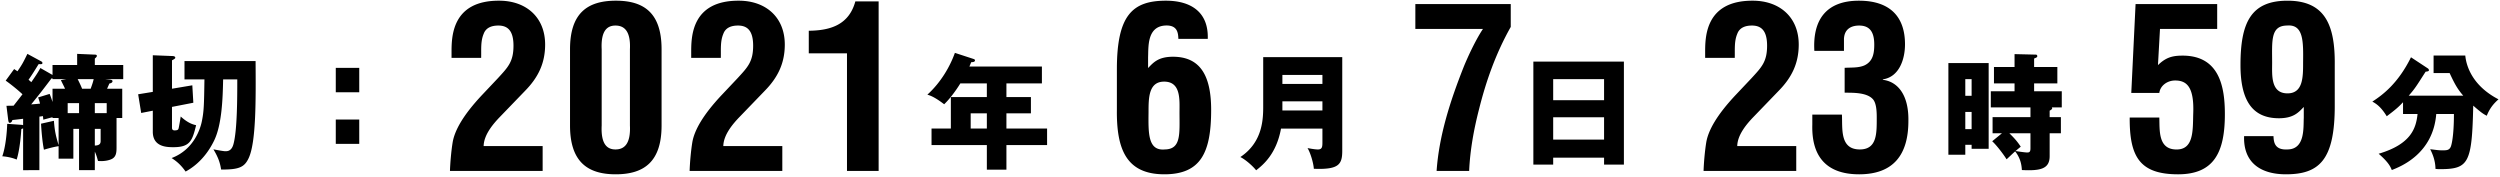 <svg xmlns="http://www.w3.org/2000/svg" width="566" height="40" viewBox="0 0 566 40"><path d="M27.675 20.089v6.632h-1.289v6.519c0 1.114 0 2.285-1.171 2.801-.485.229-1.627.544-3.029.398-.2-.742-.372-1.37-.717-2.113v4.199h-3.57v-9.348h-1.29v6.748h-3.341v-2.83c-.602.086-1.831.343-3.318.801-.4-1.916-.6-4.805-.657-5.891l2.916-.656c.172 2.313.43 3.401 1.06 5.518v-6.146h-1.374v-.172c-.4.086-.801.201-2.087.543-.03-.342-.058-.543-.088-.801l-.801.114v12.121H5.234v-9.463c-.17.086-.228.086-.403.172-.057.771-.286 4.46-1.057 6.892-1.427-.603-2.913-.716-3.256-.745.772-2.172 1.058-5.518 1.115-7.348l3.231.229c.171 0 .228.03.371.086v-1.458c-1.171.144-1.629.2-2.43.286-.057.2-.2.629-.6.629-.229 0-.286-.258-.344-.629l-.4-3.23c.83 0 1.115 0 1.63-.028.343-.458.943-1.201 2-2.573-.714-.686-2.344-2.059-3.802-3.089l1.916-2.628c.257.198.571.371.743.513 1.115-1.599 1.343-2.086 2.257-3.945l3.114 1.688c.172.086.286.2.286.372 0 .315-.258.287-.858.258-1.143 1.856-1.657 2.657-2.285 3.542.343.286.428.372.628.544 1.342-1.915 1.741-2.63 2.057-3.2l2.746 1.57v-2.256h5.575v-2.518l4.002.172c.2 0 .458.027.458.285 0 .172-.143.344-.458.602v1.459h6.431v3.198h-4.143l1.057.115c.372.028.657.114.657.343 0 .373-.457.487-.714.546-.143.343-.4.915-.514 1.173h3.431zm-12.951 0c-.143-.344-.229-.486-.943-1.946l1.258-.23h-3.145v-.171h-.229c-2.173 2.859-2.431 3.203-4.603 5.891a53.082 53.082 0 002.001-.172c-.143-.6-.229-.829-.429-1.401l2.602-.8c.114.285.257.6.657 1.83v-3h2.831zm.6 5.518h2.574v-2.263h-2.574v2.263zm5.202-5.518c.343-.945.515-1.432.686-2.177h-3.628c.2.401.744 1.489 1 2.177h1.942zm.943 3.256v2.263h2.689v-2.263h-2.689zm0 5.832v3.773c1.318 0 1.318-.715 1.318-1.086v-2.688h-1.318zM43.541 19.315l.229 3.945-4.831.943v4.688c0 .229.028.629.571.629.772 0 .83-.199.915-.428.086-.257.43-2.287.487-2.716 1.715 1.571 2.888 1.829 3.488 1.972-.858 3.459-1.344 4.975-5.117 4.975-1.401 0-4.689 0-4.689-3.487v-4.774l-2.63.515-.687-4.231 3.316-.543v-8.291l4.346.172c.344 0 .743.057.743.401 0 .171-.343.37-.743.57v6.433l4.602-.773zm-1.772-1.344v-4.145h16.096c.058 8.491.143 18.269-1.544 21.927-.972 2.116-2.201 2.659-6.261 2.631-.229-1.543-.686-2.83-1.744-4.574.429.086 2.287.429 2.659.429.515 0 1.457 0 1.887-1.63.857-3.145.857-10.606.857-14.638h-3.202c-.086 4.404-.286 10.292-2.059 13.896-2.286 4.688-5.518 6.46-6.433 6.975-1.171-1.658-2.2-2.43-3.173-3.059 5.232-1.973 6.547-6.977 6.805-8.119.515-2.43.542-3.859.629-9.692h-4.517zM76.02 20.886v-5.514h5.314v5.514H76.02zm0 11.689v-5.514h5.314v5.514H76.02zM101.872 38.695c.052-1.638.256-4.299.614-6.501.461-2.661 2.354-6.141 6.755-10.799l3.481-3.685c2.303-2.508 3.531-3.736 3.531-7.37 0-3.479-1.382-4.555-3.429-4.555-1.484 0-2.815.461-3.327 1.893-.717 1.689-.512 3.635-.563 5.426h-6.705V12.03c0-3.379-.153-11.977 10.902-11.873 6.039.052 10.287 3.787 10.287 9.929 0 4.248-1.586 7.472-4.555 10.491l-5.63 5.835c-1.484 1.534-3.685 4.043-3.736 6.653h13.358v5.63h-20.983zM129.053 11.16c0-8.138 3.89-11.003 10.39-11.003 6.449 0 10.338 2.865 10.338 11.003v17.247c0 8.139-3.889 11.055-10.389 11.055-6.449 0-10.339-2.916-10.339-11.055V11.16zm7.166 17.247c-.205 4.302 1.279 5.427 3.122 5.427 1.893 0 3.479-1.125 3.274-5.427V11.16c.205-4.248-1.381-5.374-3.274-5.374-1.843 0-3.327 1.126-3.122 5.374v17.247zM156.131 38.695c.052-1.638.256-4.299.614-6.501.46-2.661 2.354-6.141 6.757-10.799l3.479-3.685c2.303-2.508 3.531-3.736 3.531-7.37 0-3.479-1.382-4.555-3.429-4.555-1.484 0-2.815.461-3.327 1.893-.717 1.689-.512 3.635-.563 5.426h-6.705V12.03c0-3.379-.153-11.977 10.902-11.873 6.039.052 10.287 3.787 10.287 9.929 0 4.248-1.586 7.472-4.554 10.491l-5.63 5.835c-1.484 1.534-3.685 4.043-3.736 6.653h13.358v5.63h-20.984zM191.757 12.081h-8.65V6.963c4.965-.051 9.11-1.382 10.544-6.653h5.271v38.386h-7.165V12.081zM227.854 21.974h5.546v3.688h-5.546v3.432h9.206v3.744h-9.206v5.575h-4.431v-5.575H210.9v-3.744h4.374v-7.119h8.148v-3.087h-6.004c-.114.199-1.801 2.944-3.659 4.716-2.173-1.657-3.145-1.972-3.803-2.172 3.116-2.83 5.146-6.433 6.232-9.463l4.203 1.373c.171.056.343.142.343.313 0 .372-.4.4-.857.43-.144.371-.286.686-.4.972h16.41v3.831h-8.034v3.086zm-4.431 3.687h-3.66v3.432h3.66v-3.432zM252.863 15.663c0-12.232 3.532-15.506 11.106-15.506 5.63 0 9.673 2.558 9.469 8.648h-6.654c-.051-1.279-.154-3.225-3.071-3.02-4.043.307-3.685 4.862-3.787 7.166v2.455c1.176-1.228 2.303-2.559 5.63-2.559 6.09 0 8.649 4.146 8.649 12.028 0 9.621-2.304 14.585-10.595 14.585-8.547 0-10.85-5.578-10.748-14.585v-9.212zm10.851 18.171c3.736-.053 3.326-3.532 3.326-8.446 0-2.763.358-6.909-3.479-6.909-3.531 0-3.531 3.736-3.531 6.909-.051 4.761-.155 8.803 3.684 8.446zM290.02 29.12c-1.058 5.776-4.06 8.205-5.631 9.434-.687-.886-2.316-2.371-3.574-3 5.231-3.488 5.174-8.92 5.174-11.779V12.942h17.897v21.183c0 3.085-.744 4.315-6.434 4.085-.085-1.342-.8-3.685-1.429-4.685.458.085 1.658.314 2.345.314.972 0 1.028-.601 1.028-1.63v-3.09h-9.376zm9.376-10.118V16.97h-9.063v2.032h9.063zm0 6.005v-2.063h-9.063v2.063h9.063zM320.436.925h21.598v5.168c-3.378 5.988-5.578 12.232-7.165 18.578-1.177 4.557-2.048 9.315-2.252 14.024h-7.37c.563-8.087 3.122-15.917 6.091-23.44.818-2.046 2.661-6.089 4.401-8.701h-15.303V.925zM351.641 35.696v1.572h-4.488V13.94h20.498v23.328h-4.488v-1.572h-11.522zm11.521-13.008v-4.774h-11.521v4.774h11.521zm0 8.92v-5.061h-11.521v5.061h11.521zM385.688 38.695c.051-1.638.256-4.299.614-6.501.46-2.661 2.354-6.141 6.755-10.799l3.48-3.685c2.304-2.508 3.532-3.736 3.532-7.37 0-3.479-1.383-4.555-3.43-4.555-1.483 0-2.814.461-3.326 1.893-.717 1.689-.513 3.635-.563 5.426h-6.704V12.03c0-3.379-.154-11.977 10.901-11.873 6.039.052 10.287 3.787 10.287 9.929 0 4.248-1.587 7.472-4.556 10.491l-5.63 5.835c-1.483 1.534-3.684 4.043-3.735 6.653h13.358v5.63h-20.983zM417.627 15.357c1.484-.103 3.123.05 4.505-.563 1.944-.922 2.2-2.814 2.2-4.708 0-2.918-1.075-4.3-3.43-4.3-1.483 0-3.327.563-3.429 3.02v2.713h-6.704c-.41-7.115 2.763-11.361 10.082-11.361 7.217 0 10.441 3.787 10.441 9.877 0 3.326-1.28 7.37-5.016 7.933v.103c3.377.409 5.886 3.429 5.783 9.314 0 7.524-3.275 12.078-11.158 12.078-9.929 0-10.696-7.268-10.594-11.258v-2.253h6.705c.152 3.174-.512 7.883 4.043 7.883 3.941 0 3.838-3.685 3.838-7.268 0-1.179-.051-3.122-.818-4.044-1.33-1.586-4.453-1.535-6.449-1.535v-5.631zM450.233 14.283v19.413h-3.859v-.916h-1.429v2.26h-3.83V14.283h9.118zm-3.859 7.405v-3.773h-1.429v3.773h1.429zm-1.429 3.659v3.889h1.429v-3.889h-1.429zm19.098 1.174h2.544v3.655h-2.544v5.179c0 2.855-2.03 3.369-6.29 3.141-.057-.857-.172-2.485-1.515-4.228-.344.286-1.658 1.543-1.944 1.799-.829-1.313-2.315-3.229-3.26-4.088l2.202-1.803h-2.115v-3.655h8.576v-2.204h-8.977v-3.656h5.375v-1.776h-4.661v-3.713h4.661v-2.919l4.83.115c.172 0 .315.113.315.344 0 .229-.086.285-.715.543v1.917h5.26v3.713h-5.26v1.776h6.261v3.656h-2.258c.057.084.085.113.085.199 0 .115-.058.26-.571.545v1.46zm-4.346 3.656h-4.774c1.144 1.116 1.829 1.889 2.573 3.033-.344.286-.457.372-1.172.973.229.058 2.115.344 2.658.344.601 0 .715-.315.715-.974v-3.376zM482.522 21.038l.972-20.113h18.477v5.629h-12.948l-.461 8.189c1.74-1.689 3.173-2.15 5.579-2.15 8.393 0 9.57 7.166 9.57 13.256 0 8.701-2.508 13.613-10.594 13.613-8.701 0-11.005-3.992-10.953-12.846h6.705c.102 2.764-.308 7.012 3.582 7.218 4.248.255 3.992-4.248 4.094-8.036.257-6.143-1.483-7.575-4.094-7.575-1.792 0-3.378 1.177-3.582 2.815h-6.347zM528.588 23.956c0 12.23-3.48 15.506-11.055 15.506-5.63 0-9.673-2.559-9.469-8.648h6.653c.051 1.279.205 3.173 3.122 3.021 4.044 0 3.634-4.862 3.736-7.166v-2.456c-1.177 1.228-2.303 2.559-5.63 2.559-6.091 0-8.7-4.146-8.7-12.027 0-9.623 2.354-14.586 10.646-14.586 8.547 0 10.798 5.577 10.696 14.586v9.211zm-10.851-18.17c-3.736.051-3.326 3.531-3.326 8.444 0 2.765-.358 6.909 3.48 6.909 3.53 0 3.53-3.735 3.53-6.909.053-4.759.155-8.802-3.684-8.444zM544.046 25.805v-2.658c-.944.999-1.487 1.515-3.688 3.173-1.344-2.201-2.431-2.859-3.259-3.316 2.258-1.458 5.803-4.06 8.748-10.035l3.773 2.488c.143.087.286.229.286.457s-.4.285-.743.314c-2.088 3.258-2.431 3.859-3.831 5.432h12.351c-1.201-1.373-1.858-2.458-3.088-5.116h-3.631v-3.976h7.176c.229 2.431 1.63 6.861 7.519 9.921-1.258 1.114-2.001 2.116-2.658 3.717-.715-.371-1.173-.629-3.06-2.287-.285 13.093-1.028 14.38-7.604 14.38-.371 0-.629-.027-.943-.058-.028-2.113-.829-3.716-1.201-4.46 1.43.172 1.888.258 2.716.258 1.001 0 1.63 0 1.974-.887.114-.285.686-2.172.686-7.347h-4.002c-.715 8.977-7.947 11.864-10.063 12.693-.372-.973-1.001-1.972-2.974-3.688 7.348-2.173 8.463-5.774 8.807-9.006h-3.291z"/></svg>